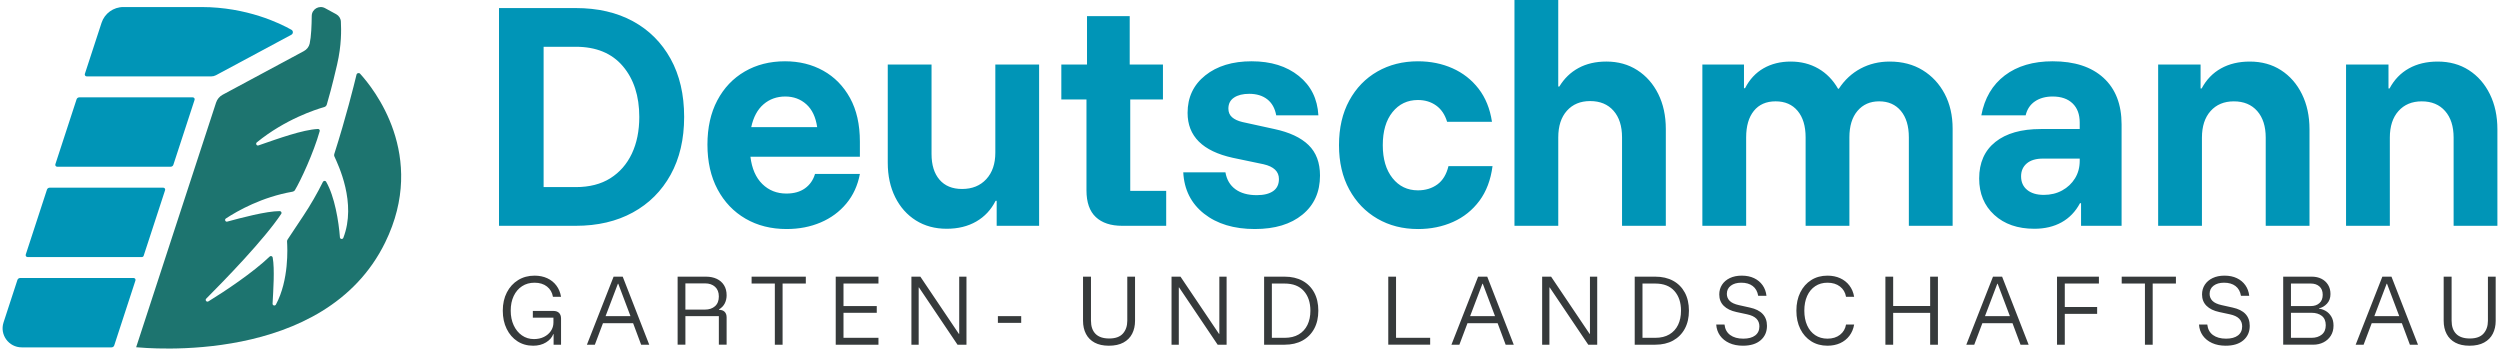 <svg xmlns="http://www.w3.org/2000/svg" width="416" height="58" viewBox="0 0 416 58">
  <path fill="#0095b7" d="M27.167,31.229H8.266c-.103,0-.201.033-.281.091-.08.057-.142.14-.173.238l-1.764,5.4-1.764,5.4c-.034.103-.011.206.045.284.056.078.15.131.257.131h19.017c.069,0,.134-.022.188-.06.054-.038.094-.093.116-.159l1.782-5.455,1.782-5.455c.034-.103.012-.206-.045-.284-.057-.078-.149-.131-.257-.131h-.001ZM2.898,46.587l-1.154,3.533-1.154,3.533c-.335,1.024-.118,2.061.453,2.843.571.782,1.495,1.307,2.578,1.307h14.935c.103,0,.201-.034.281-.091.08-.057.142-.14.173-.238l1.764-5.4,1.764-5.4c.034-.103.011-.206-.045-.284-.056-.078-.15-.131-.257-.131H3.352c-.103,0-.201.034-.281.091-.08.057-.142.14-.173.238ZM35.928,12.522l6.276-3.369,6.276-3.369c.165-.088.251-.249.254-.412s-.075-.324-.237-.417c-.95-.537-2.805-1.481-5.363-2.29-2.558-.81-5.822-1.488-9.586-1.494h-13.011c-.829-.001-1.61.264-2.249.725-.639.461-1.133,1.118-1.39,1.902l-1.389,4.249-1.389,4.249c-.034.103-.012.206.045.284.057.078.149.131.257.131h20.746c.133,0,.263-.017.39-.048.127-.031.251-.079.367-.142h.001ZM32.077,16.199H13.195c-.103,0-.201.034-.281.091-.08.057-.142.14-.173.238l-1.764,5.4-1.764,5.4c-.034.103-.012.206.045.284.057.078.15.131.257.131h18.882c.103,0,.201-.034.281-.091.08-.057.142-.14.173-.238l1.764-5.4,1.764-5.4c.034-.103.012-.206-.045-.284-.057-.078-.15-.131-.257-.131Z" />
  <path fill="#1d746f" d="M59.324,12.418c-.211.88-.646,2.645-1.274,4.961s-1.448,5.182-2.43,8.263c-.02.064-.029.129-.026.194.003.065.018.129.045.189.316.702,1.251,2.641,1.826,5.13.574,2.488.789,5.524-.335,8.421-.056.143-.191.201-.316.186-.125-.016-.238-.106-.251-.261-.099-1.317-.317-3.018-.688-4.696-.371-1.677-.895-3.332-1.606-4.559-.061-.105-.169-.153-.275-.148-.107.006-.21.065-.264.175-.456.929-.984,1.907-1.535,2.862-.551.955-1.127,1.885-1.681,2.718-.342.513-.904,1.361-1.434,2.158-.53.797-1.024,1.544-1.23,1.855-.033.049-.056.102-.071.156-.015.055-.02.112-.016.171.037.517.12,2.122-.078,4.107-.198,1.985-.679,4.348-1.771,6.378-.074.137-.217.18-.341.148-.124-.032-.225-.136-.217-.293.059-1.115.151-2.555.184-3.957.034-1.401.009-2.763-.164-3.722-.021-.119-.102-.201-.2-.234-.098-.032-.211-.013-.299.07-1.381,1.327-3.258,2.78-5.126,4.107-1.868,1.327-3.727,2.53-5.071,3.354-.148.091-.301.039-.386-.066-.084-.105-.101-.264.021-.387,1.534-1.541,3.941-3.997,6.322-6.603,2.381-2.607,4.735-5.363,6.161-7.506.066-.1.062-.215.012-.304-.049-.089-.147-.155-.266-.155-1.118,0-2.735.283-4.356.643-1.62.36-3.242.796-4.368,1.104-.159.044-.284-.041-.337-.159-.053-.117-.031-.268.106-.359.994-.654,2.496-1.548,4.384-2.387,1.888-.84,4.161-1.628,6.7-2.07.083-.015.162-.045.232-.089.07-.045.128-.103.172-.176.47-.774,1.247-2.327,2.034-4.138.787-1.81,1.582-3.876,2.088-5.676.026-.093.003-.186-.051-.254-.054-.068-.138-.112-.235-.107-1.293.067-2.932.462-4.666.985-1.734.523-3.563,1.173-5.237,1.753-.155.054-.287-.021-.347-.135s-.053-.268.074-.371c2.375-1.938,4.848-3.313,6.892-4.251,2.044-.937,3.662-1.437,4.323-1.624.103-.029.195-.084.268-.156.073-.073.128-.164.159-.266.12-.406.343-1.176.639-2.29.296-1.114.663-2.574,1.075-4.358.378-1.637.551-3.08.623-4.285.072-1.206.039-2.174.008-2.863-.012-.259-.091-.505-.225-.717-.134-.211-.323-.389-.552-.514l-.929-.505-.929-.505c-.495-.269-1.044-.229-1.473.019-.428.248-.734.703-.742,1.264-.01.79-.031,1.648-.082,2.457-.051.809-.133,1.567-.261,2.155-.06.273-.181.522-.351.736-.17.214-.385.394-.632.526-1.217.653-3.928,2.11-6.667,3.582-2.739,1.472-5.507,2.959-6.834,3.671-.26.14-.487.325-.672.547-.185.221-.328.478-.419.756-.933,2.853-4.011,12.266-6.979,21.349-2.968,9.083-5.826,17.834-6.321,19.363.741.053,8.582.842,17.497-.956,8.915-1.798,18.905-6.183,23.941-16.48,3.547-7.243,3.05-13.665,1.394-18.576-1.656-4.91-4.473-8.307-5.564-9.5-.096-.104-.228-.135-.345-.106-.117.029-.219.117-.252.255h-.004Z" />
  <path fill="#0095b7" d="M83.034,37.574V1.342h12.773c3.657,0,6.828.731,9.512,2.192,2.682,1.462,4.774,3.549,6.274,6.262,1.499,2.714,2.249,5.935,2.249,9.662,0,3.698-.75,6.904-2.249,9.617-1.5,2.714-3.598,4.809-6.297,6.285-2.697,1.476-5.862,2.214-9.489,2.214h-12.773ZM90.456,31.133h5.352c2.278,0,4.197-.492,5.757-1.476,1.559-.984,2.75-2.348,3.575-4.093.824-1.745,1.237-3.78,1.237-6.106,0-3.489-.915-6.307-2.742-8.454-1.83-2.147-4.438-3.221-7.826-3.221h-5.352v23.35ZM130.896,38.111c-2.579,0-4.857-.574-6.836-1.722-1.98-1.147-3.532-2.773-4.656-4.876s-1.686-4.585-1.686-7.448c0-2.833.546-5.285,1.641-7.358,1.095-2.072,2.615-3.675,4.566-4.809,1.948-1.133,4.183-1.7,6.701-1.7,2.368,0,4.489.522,6.364,1.566,1.873,1.044,3.358,2.558,4.453,4.54,1.094,1.984,1.641,4.406,1.641,7.269v2.505h-18.215c.24,1.968.899,3.482,1.979,4.54,1.08,1.059,2.413,1.588,4.004,1.588,1.258,0,2.293-.291,3.103-.872.809-.582,1.363-1.379,1.663-2.393h7.467c-.359,1.909-1.109,3.549-2.249,4.92-1.14,1.372-2.563,2.423-4.273,3.153-1.709.73-3.599,1.096-5.668,1.096ZM125.004,21.158h10.974c-.241-1.67-.84-2.937-1.799-3.802-.961-.864-2.131-1.297-3.508-1.297-1.41,0-2.616.433-3.621,1.297-1.005.866-1.687,2.133-2.045,3.802ZM157.528,38.066c-1.949,0-3.658-.463-5.127-1.387-1.469-.925-2.616-2.214-3.44-3.869-.825-1.655-1.238-3.571-1.238-5.748V10.736h7.285v14.895c0,1.819.443,3.243,1.327,4.272.884,1.029,2.137,1.543,3.756,1.543,1.679,0,3.021-.544,4.025-1.633,1.005-1.088,1.507-2.556,1.507-4.406v-14.672h7.285v26.839h-7.061v-4.16h-.18c-.75,1.492-1.821,2.639-3.214,3.444-1.395.805-3.036,1.208-4.926,1.208h.001ZM186.724,37.574c-1.889,0-3.35-.484-4.383-1.454-1.035-.968-1.552-2.452-1.552-4.451v-15.119h-4.184v-5.815h4.273V2.684h7.106v8.052h5.531v5.815h-5.442v15.209h5.981v5.815h-7.33ZM208.814,38.111c-3.479,0-6.296-.85-8.456-2.55-2.158-1.7-3.313-3.996-3.463-6.889h7.016c.21,1.223.764,2.163,1.663,2.818.9.657,2.085.984,3.553.984,1.169,0,2.077-.224,2.721-.671.644-.447.967-1.118.967-2.013,0-1.252-.855-2.072-2.563-2.46l-5.127-1.074c-5.007-1.103-7.511-3.593-7.511-7.47,0-2.594.982-4.674,2.946-6.24,1.963-1.566,4.534-2.348,7.713-2.348,3.209,0,5.824.813,7.847,2.438,2.025,1.626,3.111,3.81,3.26,6.553h-7.016c-.211-1.163-.705-2.05-1.483-2.662-.78-.611-1.785-.917-3.015-.917-1.05,0-1.889.209-2.517.626-.631.418-.945,1.029-.945,1.834,0,.597.204,1.074.606,1.431.405.358.982.626,1.732.805l5.308,1.163c2.517.537,4.414,1.424,5.689,2.662,1.274,1.238,1.911,2.93,1.911,5.077,0,2.744-.975,4.914-2.924,6.508-1.949,1.596-4.586,2.393-7.915,2.393h.004ZM235.943,38.111c-2.518,0-4.767-.574-6.746-1.722-1.98-1.147-3.539-2.766-4.678-4.853-1.14-2.087-1.71-4.547-1.71-7.381,0-2.863.571-5.338,1.71-7.425,1.139-2.087,2.697-3.697,4.678-4.831,1.979-1.133,4.228-1.7,6.746-1.7,2.098,0,4.016.388,5.755,1.163,1.74.776,3.187,1.909,4.34,3.4,1.154,1.491,1.897,3.326,2.226,5.502h-7.467c-.358-1.192-.966-2.095-1.821-2.706-.855-.611-1.865-.917-3.034-.917-1.74,0-3.149.671-4.229,2.013s-1.618,3.176-1.618,5.502c0,2.297.538,4.123,1.618,5.48,1.08,1.358,2.489,2.035,4.229,2.035,1.258,0,2.338-.328,3.238-.984.899-.655,1.513-1.67,1.844-3.042h7.332c-.301,2.297-1.028,4.219-2.182,5.77-1.155,1.551-2.616,2.722-4.384,3.511-1.768.791-3.719,1.185-5.846,1.185h-.001ZM252.007,37.574V0h7.285v14.403h.179c.81-1.342,1.874-2.371,3.194-3.086,1.319-.716,2.862-1.074,4.631-1.074,1.949,0,3.667.478,5.15,1.431,1.485.955,2.647,2.275,3.487,3.959.838,1.685,1.259,3.631,1.259,5.837v16.103h-7.285v-14.717c0-1.879-.472-3.355-1.416-4.428-.944-1.074-2.243-1.61-3.891-1.61-1.619,0-2.908.537-3.868,1.61-.959,1.074-1.438,2.55-1.438,4.428v14.717h-7.286ZM283.273,37.574V10.736h6.926v3.936h.18c.749-1.461,1.777-2.564,3.079-3.31,1.304-.746,2.811-1.118,4.521-1.118s3.239.388,4.588,1.163c1.349.776,2.443,1.894,3.282,3.355h.135c.958-1.461,2.165-2.579,3.62-3.355,1.454-.775,3.066-1.163,4.834-1.163,2.098,0,3.928.478,5.487,1.431,1.559.955,2.781,2.267,3.666,3.936.883,1.671,1.327,3.609,1.327,5.815v16.148h-7.285v-14.717c0-1.879-.444-3.347-1.327-4.406-.885-1.058-2.092-1.588-3.62-1.588-1.5,0-2.698.53-3.598,1.588-.899,1.059-1.349,2.527-1.349,4.406v14.717h-7.285v-14.717c0-1.879-.443-3.347-1.327-4.406-.884-1.058-2.106-1.588-3.666-1.588s-2.766.53-3.62,1.588c-.855,1.059-1.281,2.527-1.281,4.406v14.717h-7.287ZM338.509,38.066c-2.758,0-4.978-.767-6.657-2.304-1.679-1.535-2.518-3.556-2.518-6.061,0-2.623.901-4.652,2.698-6.083,1.798-1.431,4.317-2.147,7.555-2.147h6.478v-1.073c0-1.372-.398-2.438-1.193-3.198-.795-.76-1.897-1.141-3.305-1.141-1.169,0-2.152.268-2.946.805-.795.537-1.312,1.313-1.552,2.326h-7.376c.539-2.863,1.845-5.077,3.912-6.643,2.068-1.566,4.721-2.348,7.96-2.348,3.627,0,6.445.917,8.456,2.751,2.008,1.834,3.013,4.422,3.013,7.761v16.864h-6.746v-3.757h-.179c-.75,1.401-1.769,2.46-3.059,3.176-1.29.716-2.803,1.073-4.542,1.073ZM340.083,32.43c1.139,0,2.158-.246,3.058-.738.899-.492,1.613-1.163,2.137-2.013.524-.85.787-1.826.787-2.93v-.358h-6.116c-1.169,0-2.069.268-2.698.805-.63.537-.944,1.252-.944,2.147,0,.955.337,1.708,1.011,2.259.675.553,1.596.828,2.767.828ZM359.116,37.574V10.736h7.061v3.981h.18c.778-1.46,1.851-2.572,3.214-3.332s2.962-1.141,4.789-1.141c1.98,0,3.712.478,5.194,1.431,1.485.955,2.647,2.281,3.487,3.981.838,1.7,1.259,3.653,1.259,5.86v16.058h-7.285v-14.672c0-1.879-.472-3.355-1.416-4.428-.944-1.073-2.242-1.61-3.89-1.61-1.62,0-2.909.537-3.868,1.61-.96,1.074-1.439,2.55-1.439,4.428v14.672h-7.286ZM390.382,37.574V10.736h7.062v3.981h.179c.778-1.46,1.851-2.572,3.215-3.332,1.363-.76,2.961-1.141,4.789-1.141,1.98,0,3.711.478,5.194,1.431,1.484.955,2.647,2.281,3.486,3.981.839,1.7,1.26,3.653,1.26,5.86v16.058h-7.285v-14.672c0-1.879-.472-3.355-1.417-4.428-.944-1.073-2.242-1.61-3.89-1.61-1.619,0-2.908.537-3.868,1.61-.96,1.074-1.438,2.55-1.438,4.428v14.672h-7.287Z" />
  <path fill="#363a3b" d="M88.709,57.526c-.984,0-1.855-.247-2.614-.741-.759-.493-1.354-1.181-1.784-2.062-.432-.88-.647-1.889-.647-3.026,0-1.155.227-2.171.681-3.047.453-.876,1.079-1.559,1.875-2.048.797-.49,1.706-.734,2.728-.734.786,0,1.489.142,2.108.426.618.284,1.127.69,1.523,1.216.398.527.659,1.153.78,1.88h-1.349c-.121-.718-.452-1.288-.991-1.712-.539-.424-1.23-.636-2.073-.636-.787,0-1.478.193-2.073.58-.595.387-1.059.929-1.392,1.628-.333.699-.498,1.514-.498,2.447,0,.905.164,1.712.492,2.426.328.712.785,1.275,1.37,1.684.586.41,1.253.615,2.002.615.629,0,1.185-.121,1.672-.363.488-.242.871-.573,1.152-.992.281-.419.422-.886.422-1.398v-.811h-3.429v-1.118h3.429c.403,0,.714.11.934.328.219.219.331.529.331.93v4.361h-1.238v-1.761h-.056c-.207.55-.609,1.009-1.209,1.377-.599.368-1.315.552-2.149.552ZM97.662,57.359l4.441-11.323h1.518l4.413,11.323h-1.349l-1.335-3.579h-5.017l-1.349,3.579h-1.321ZM100.768,52.606h4.146l-2.037-5.396h-.057l-2.052,5.396ZM112.756,57.359v-11.323h4.709c.684,0,1.284.121,1.8.363.515.243.918.594,1.208,1.055.291.462.437,1.023.437,1.684,0,.485-.102.93-.303,1.335-.202.405-.523.744-.963,1.013v.069c.403,0,.715.11.935.329s.331.529.331.929v4.542h-1.292v-4.753h-5.566v4.753h-1.293l-.002.002ZM114.049,51.516h3.274c.684,0,1.237-.188,1.66-.566.421-.377.632-.915.632-1.614s-.212-1.237-.632-1.615c-.421-.378-.975-.566-1.66-.566h-3.274v4.36ZM130.225,57.359h-1.292v-10.176h-3.866v-1.146h9.022v1.146h-3.866v10.176ZM146.176,57.359h-7.111v-11.323h7.111v1.146h-5.818v3.746h5.537v1.118h-5.537v4.166h5.818v1.146ZM160.821,57.359h-1.49l-6.408-9.52h-.056v9.52h-1.209v-11.323h1.49l6.408,9.52h.056v-9.52h1.209v11.323ZM166.049,53.724v-1.118h3.879v1.118h-3.879ZM184.502,57.526c-.927,0-1.709-.17-2.347-.51-.637-.34-1.119-.822-1.447-1.447-.328-.624-.492-1.36-.492-2.209v-7.325h1.322v7.325c0,.951.252,1.682.758,2.195.507.512,1.266.769,2.277.769,1.03,0,1.789-.273,2.275-.817.487-.545.732-1.256.732-2.131v-7.338h1.291v7.353c0,.802-.16,1.514-.477,2.138-.318.625-.801,1.114-1.447,1.467-.647.355-1.462.531-2.446.531h.002ZM204.107,57.359h-1.49l-6.408-9.52h-.057v9.52h-1.209v-11.323h1.491l6.408,9.52h.056v-9.52h1.209v11.323ZM210.348,57.359v-11.323h3.416c1.143,0,2.133.228,2.972.684.837.457,1.487,1.109,1.947,1.957.459.849.688,1.855.688,3.019,0,1.155-.229,2.157-.688,3.006-.46.848-1.109,1.503-1.947,1.964-.838.462-1.829.692-2.972.692h-3.416ZM211.64,56.214h2.124c.926,0,1.709-.189,2.346-.566.636-.377,1.119-.904,1.448-1.58.328-.675.492-1.465.492-2.37,0-1.361-.365-2.454-1.097-3.278-.731-.825-1.795-1.237-3.19-1.237h-2.124v9.03ZM231.008,57.359v-11.323h1.293v10.176h5.678v1.146h-6.971ZM241.518,57.359l4.441-11.323h1.518l4.413,11.323h-1.349l-1.336-3.579h-5.016l-1.349,3.579h-1.322ZM244.625,52.606h4.147l-2.038-5.396h-.057l-2.05,5.396h-.002ZM265.776,57.359h-1.49l-6.408-9.52h-.056v9.52h-1.209v-11.323h1.49l6.408,9.52h.056v-9.52h1.209v11.323ZM272.016,57.359v-11.323h3.416c1.144,0,2.133.228,2.973.684.837.457,1.486,1.109,1.945,1.957.459.849.689,1.855.689,3.019,0,1.155-.23,2.157-.689,3.006-.46.848-1.108,1.503-1.945,1.964-.839.462-1.829.692-2.973.692h-3.416ZM273.311,56.214h2.123c.927,0,1.71-.189,2.346-.566.637-.377,1.12-.904,1.448-1.58.328-.675.492-1.465.492-2.37,0-1.361-.365-2.454-1.097-3.278-.73-.825-1.795-1.237-3.19-1.237h-2.123v9.03ZM290.034,57.526c-.871,0-1.632-.149-2.283-.447-.651-.299-1.164-.71-1.54-1.237-.374-.527-.585-1.14-.632-1.838h1.379c.084.765.401,1.346.949,1.747.548.4,1.271.602,2.17.602.863,0,1.525-.18,1.99-.538.464-.359.695-.86.695-1.503,0-.521-.165-.951-.498-1.286-.333-.335-.852-.578-1.554-.727l-1.756-.377c-.918-.196-1.625-.54-2.123-1.034-.497-.493-.745-1.123-.745-1.888,0-.606.153-1.144.457-1.615.304-.47.737-.841,1.299-1.112.562-.271,1.223-.405,1.982-.405.787,0,1.474.14,2.058.419.585.28,1.056.671,1.413,1.174.355.503.571,1.09.645,1.761h-1.377c-.122-.718-.426-1.26-.913-1.629-.488-.368-1.12-.552-1.899-.552-.721,0-1.301.166-1.742.497-.442.331-.661.785-.661,1.363,0,.456.158.843.471,1.161.313.318.826.555,1.54.712l1.826.406c.945.205,1.657.561,2.13,1.069.473.509.709,1.163.709,1.964,0,.997-.35,1.798-1.054,2.404-.703.606-1.682.908-2.937.908h-.003ZM304.089,57.526c-1.022,0-1.921-.245-2.697-.734-.778-.49-1.384-1.172-1.82-2.048-.436-.876-.653-1.892-.653-3.047s.217-2.171.653-3.047c.437-.876,1.042-1.559,1.82-2.048.776-.49,1.676-.734,2.697-.734.787,0,1.492.142,2.115.426.623.284,1.136.69,1.538,1.216.402.526.665,1.153.787,1.88h-1.349c-.121-.718-.456-1.288-1.004-1.712-.548-.424-1.244-.636-2.087-.636-.777,0-1.457.193-2.038.58-.58.387-1.027.927-1.341,1.622-.313.694-.471,1.512-.471,2.454,0,.932.158,1.747.471,2.447.314.7.761,1.241,1.341,1.628.582.387,1.261.58,2.038.58.843,0,1.538-.215,2.087-.643.547-.428.882-.998,1.004-1.705h1.349c-.121.718-.385,1.342-.787,1.873-.403.531-.916.939-1.538,1.223-.624.284-1.329.425-2.115.425ZM313.73,57.359v-11.323h1.293v4.878h6.155v-4.878h1.293v11.323h-1.293v-5.297h-6.155v5.297h-1.293ZM327.193,57.359l4.441-11.323h1.517l4.414,11.323h-1.349l-1.336-3.579h-5.017l-1.349,3.579h-1.321ZM330.3,52.606h4.146l-2.037-5.396h-.057l-2.051,5.396h-.001ZM343.58,57.359h-1.293v-11.323h6.971v1.146h-5.678v3.901h5.383v1.146h-5.383v5.13ZM358.21,57.359h-1.292v-10.176h-3.866v-1.146h9.022v1.146h-3.866v10.176h.001ZM370.368,57.526c-.871,0-1.632-.149-2.283-.447-.651-.299-1.163-.71-1.539-1.237-.374-.527-.586-1.14-.632-1.838h1.378c.084.765.401,1.346.949,1.747.548.4,1.272.602,2.171.602.862,0,1.524-.18,1.989-.538.464-.359.695-.86.695-1.503,0-.521-.165-.951-.498-1.286-.333-.335-.852-.578-1.554-.727l-1.756-.377c-.918-.196-1.625-.54-2.122-1.034-.498-.493-.746-1.123-.746-1.888,0-.606.153-1.144.457-1.615.304-.47.737-.841,1.299-1.112.562-.271,1.223-.405,1.982-.405.788,0,1.474.14,2.058.419.585.28,1.056.671,1.413,1.174.355.503.572,1.09.645,1.761h-1.377c-.121-.718-.426-1.26-.913-1.629-.488-.368-1.12-.552-1.899-.552-.721,0-1.301.166-1.742.497-.441.331-.661.785-.661,1.363,0,.456.158.843.471,1.161.313.318.826.555,1.54.712l1.826.406c.946.205,1.657.561,2.13,1.069.473.509.709,1.163.709,1.964,0,.997-.35,1.798-1.054,2.404-.703.606-1.682.908-2.937.908h-.003ZM379.924,57.359v-11.323h4.764c.598,0,1.131.116,1.595.349s.83.566,1.102,1,.407.948.407,1.544c0,.652-.194,1.186-.583,1.6-.389.415-.831.674-1.329.776v.056c.365.037.733.161,1.103.37.369.209.682.517.934.923.254.405.381.915.381,1.531,0,.643-.151,1.202-.45,1.677-.3.475-.705.843-1.216,1.104-.511.261-1.085.391-1.722.391h-4.989.002ZM381.216,50.929h3.317c.581,0,1.055-.163,1.419-.49.365-.327.548-.787.548-1.383,0-.606-.183-1.07-.548-1.391-.364-.321-.838-.482-1.419-.482h-3.317v3.746ZM381.216,56.214h3.415c.703,0,1.275-.18,1.715-.538s.66-.878.66-1.559c0-.69-.217-1.207-.653-1.552-.436-.344-1.005-.517-1.707-.517h-3.43v4.166ZM391.983,57.359l4.44-11.323h1.518l4.413,11.323h-1.349l-1.336-3.579h-5.016l-1.349,3.579h-1.321ZM395.089,52.606h4.146l-2.037-5.396h-.058l-2.05,5.396h-.001ZM410.913,57.526c-.927,0-1.709-.17-2.347-.51-.637-.34-1.119-.822-1.447-1.447-.329-.624-.492-1.36-.492-2.209v-7.325h1.321v7.325c0,.951.253,1.682.759,2.195.507.512,1.265.769,2.277.769,1.03,0,1.789-.273,2.275-.817.487-.545.732-1.256.732-2.131v-7.338h1.291v7.353c0,.802-.16,1.514-.477,2.138-.318.625-.801,1.114-1.448,1.467-.646.355-1.461.531-2.445.531h.002Z" />
</svg>